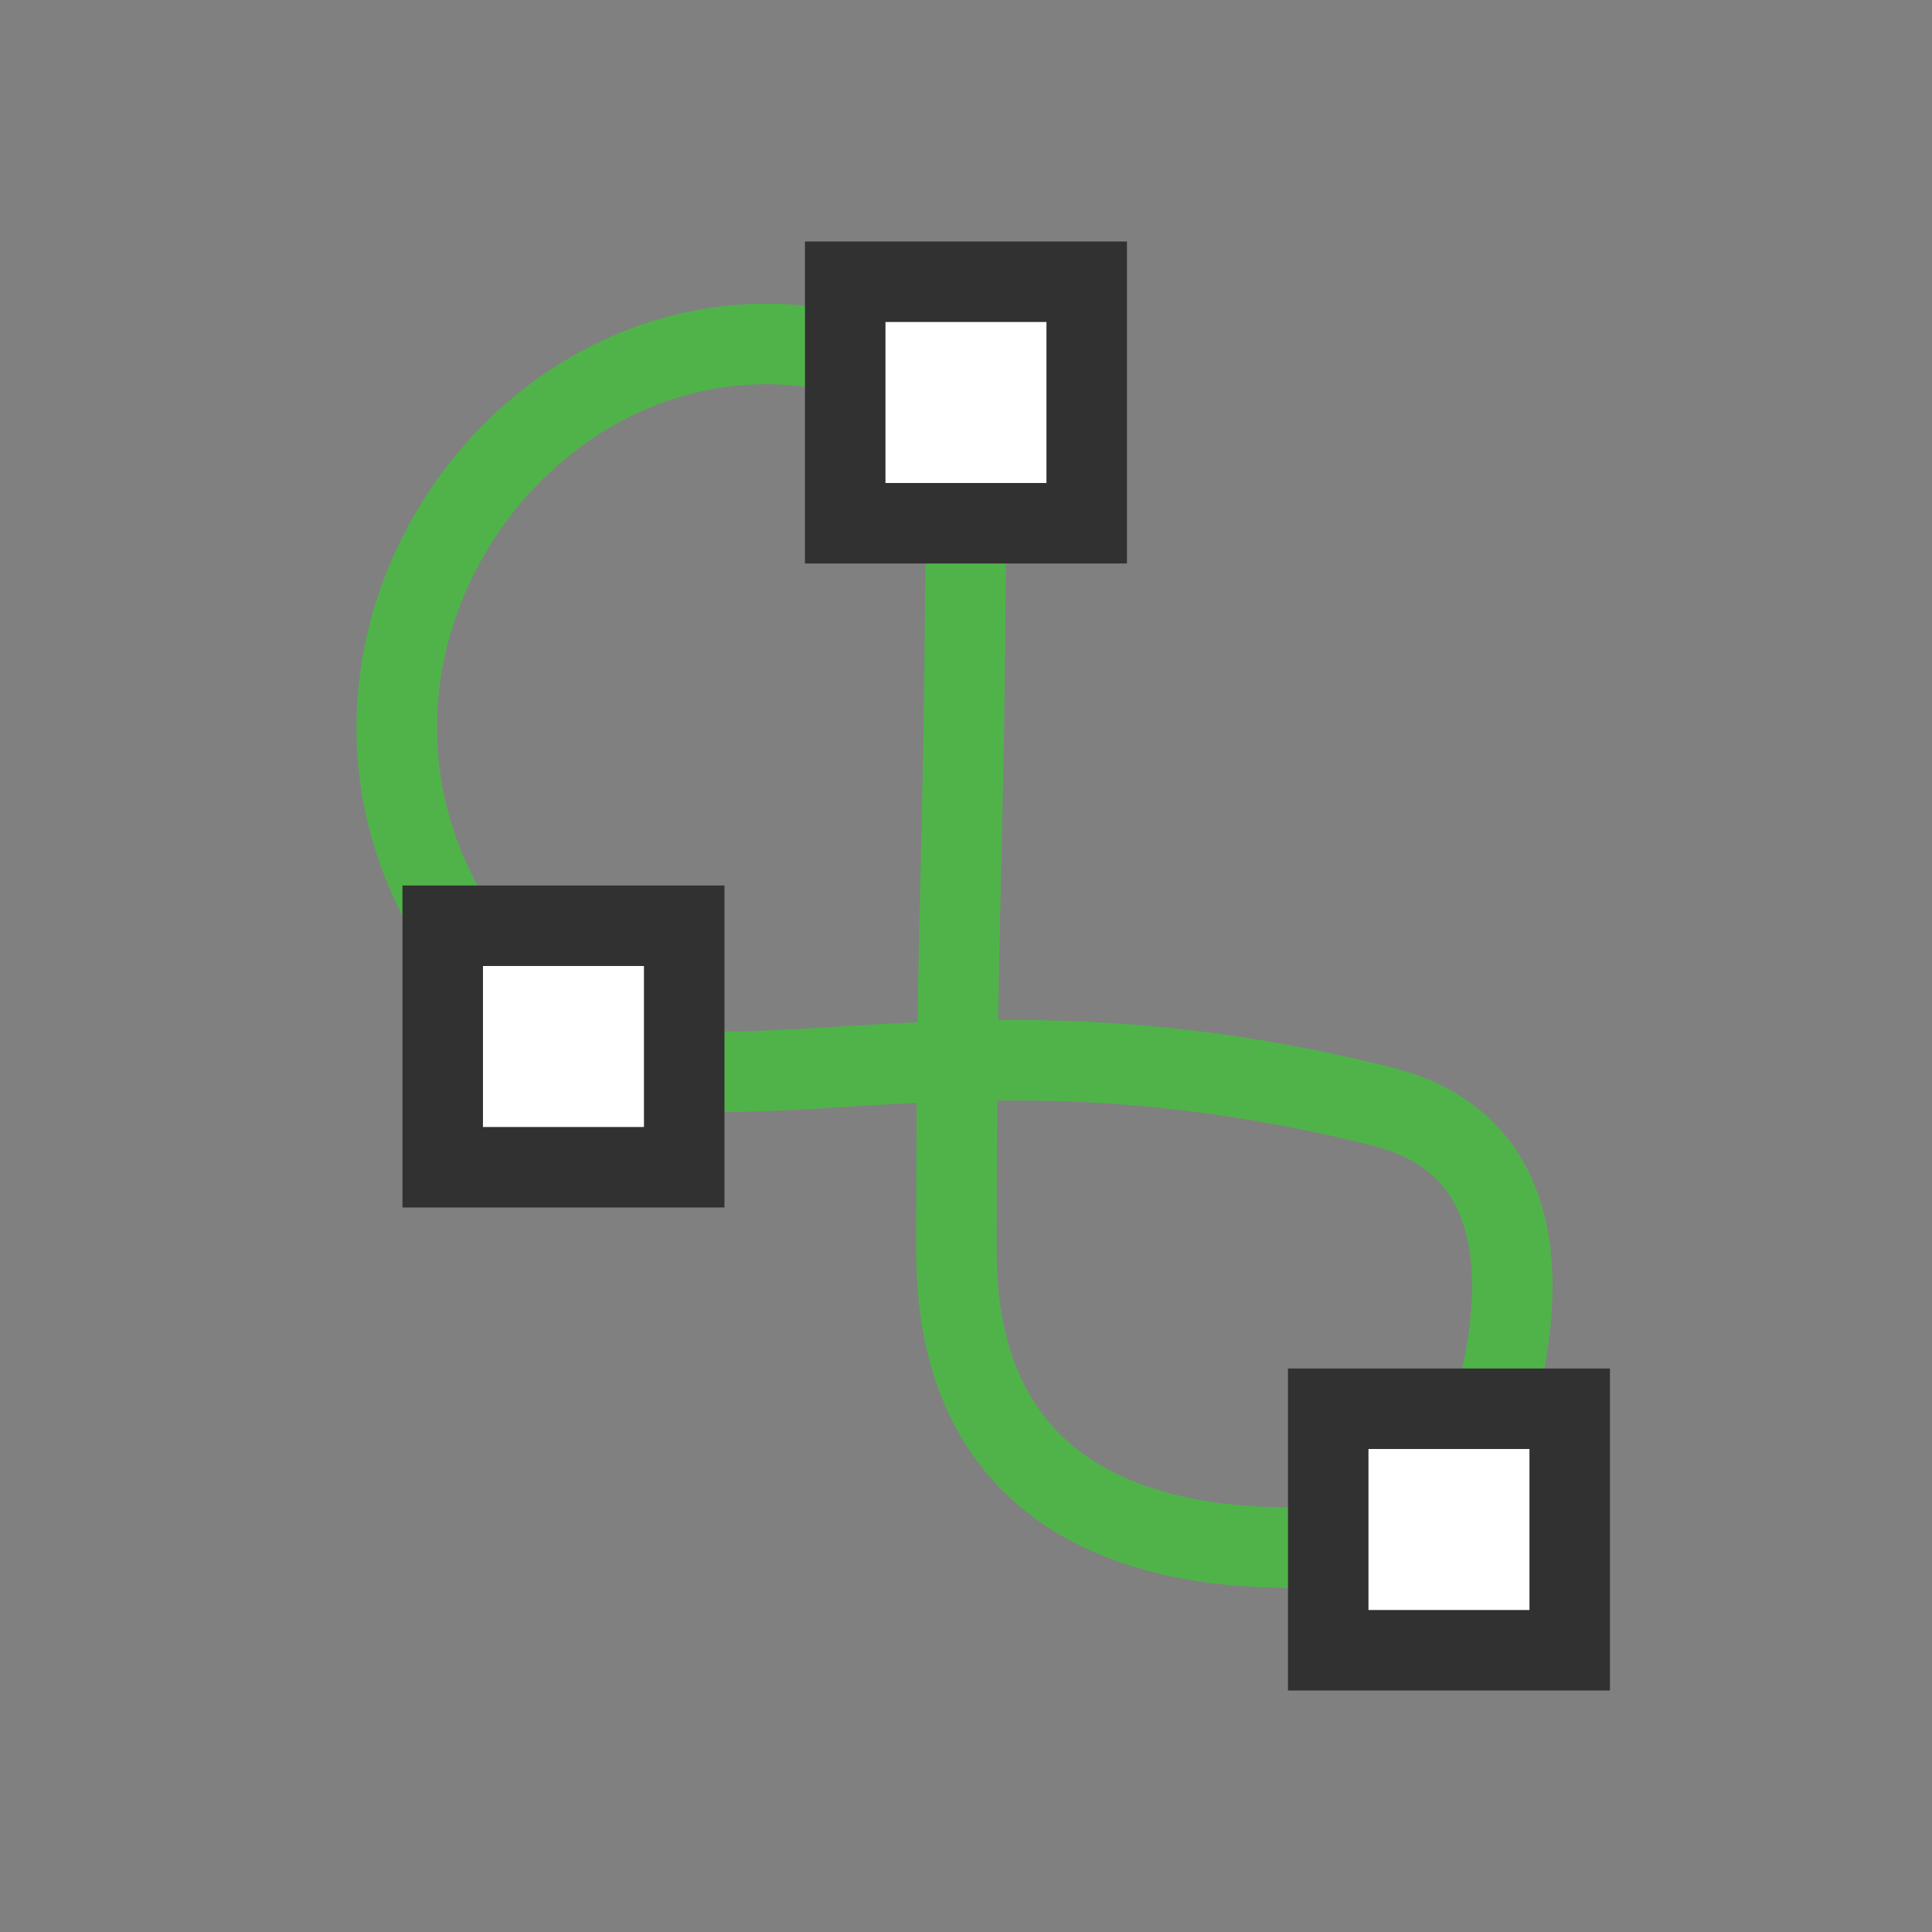 <svg xmlns="http://www.w3.org/2000/svg" viewBox="0 0 48 48">
 <rect x="0" y="0" width="48" height="48" fill="#808080" stroke="none"/>
 <path style="stroke-opacity:1;fill:none;stroke:#50b34a;stroke-linejoin:miter;stroke-width:2" d="m 23.999 10 c -10 -6 -20 8 -10 16 4.611 1.801 9.918 -1.126 20.339 1.492 6.134 1.541 1.661 10.508 1.661 10.508 c 0 0 -12.237 3.085 -12.237 -6.915 0 -10 0.237 -9.08 0.237 -21.08 z"/>
 <rect height="6" y="7" width="6" x="20.999" style="stroke-dasharray:none;stroke-opacity:1;fill:#fff;opacity:1;stroke-miterlimit:4;fill-opacity:1;stroke:#313131;fill-rule:nonzero;stroke-linecap:butt;stroke-linejoin:miter;stroke-width:2;stroke-dashoffset:0"/>
 <rect height="6" y="23" width="6" x="10.999" style="stroke-dasharray:none;stroke-opacity:1;fill:#fff;opacity:1;stroke-miterlimit:4;fill-opacity:1;stroke:#313131;fill-rule:nonzero;stroke-linecap:butt;stroke-linejoin:miter;stroke-width:2;stroke-dashoffset:0"/>
 <rect height="6" y="35" width="6" x="32.999" style="stroke-dasharray:none;stroke-opacity:1;fill:#fff;opacity:1;stroke-miterlimit:4;fill-opacity:1;stroke:#313131;fill-rule:nonzero;stroke-linecap:butt;stroke-linejoin:miter;stroke-width:2;stroke-dashoffset:0"/>
</svg>
